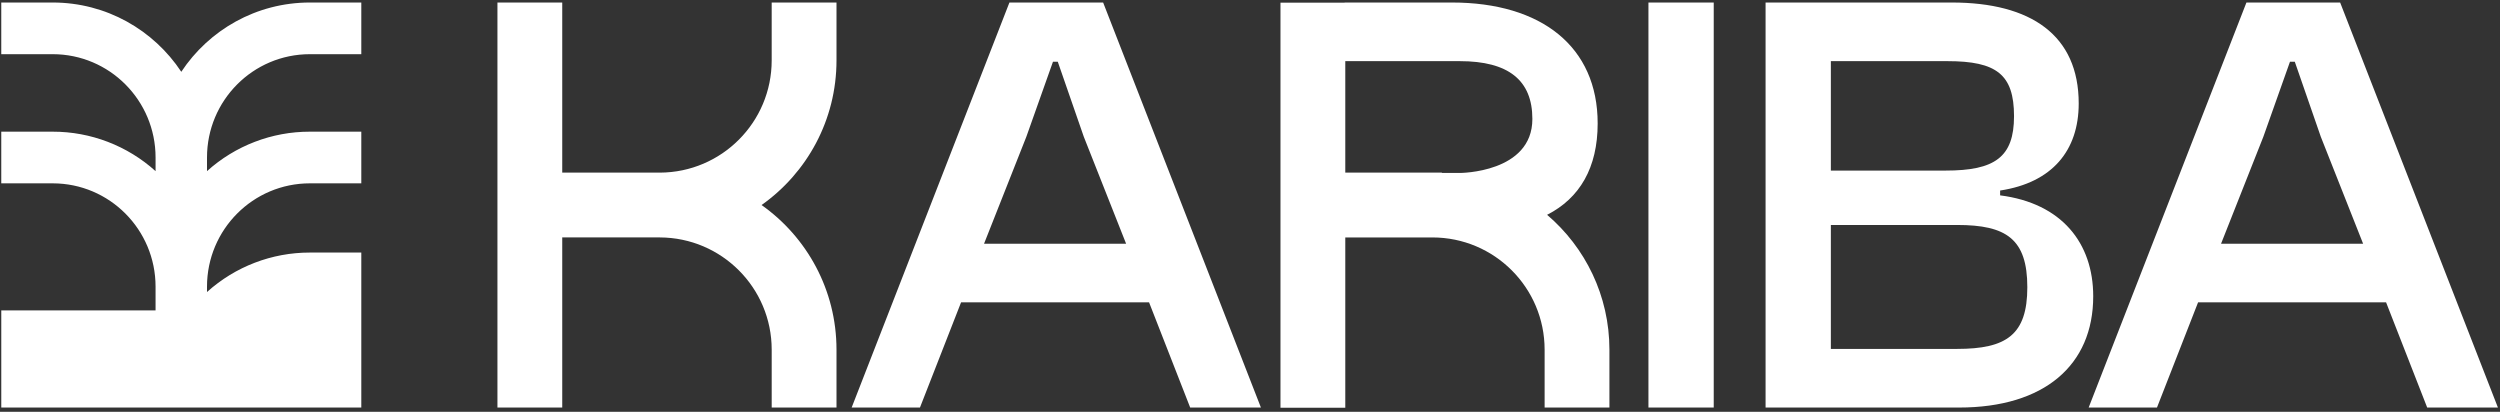 <svg width="431" height="71" viewBox="0 0 431 71" fill="none" xmlns="http://www.w3.org/2000/svg">
<rect x="0" y="0" width="431" height="71" fill="#333333" stroke="none"/>
<g clip-path="url(#clip0_183_1385)">
<path d="M9.087 9.341C18.881 9.341 26.82 17.316 26.82 27.153V29.503C21.956 25.117 15.636 22.693 9.087 22.701H0.219V31.608H9.086C18.88 31.608 26.819 39.583 26.819 49.42V53.517H0.22V70.261H62.288V43.541H53.421C46.871 43.533 40.551 45.958 35.687 50.345V49.419C35.687 39.582 43.627 31.607 53.421 31.607H62.288V22.7H53.421C46.871 22.692 40.551 25.117 35.687 29.504V27.154C35.687 17.316 43.627 9.341 53.421 9.341H62.288V0.434H53.421C44.168 0.434 36.019 5.179 31.254 12.378C26.488 5.179 18.339 0.434 9.087 0.434H0.219V9.341H9.086H9.087ZM158.601 70.261H146.825L174.026 0.434H190.18L217.381 70.26H205.187L198.1 52.127H165.688L158.601 70.261ZM176.944 23.571L169.649 42.017H194.14L186.845 23.571L182.363 10.647H181.53L176.944 23.571ZM295.447 70.261H284.191V0.434H295.447V70.261ZM337.735 70.261H304.385V0.434H336.484C350.137 0.434 358.37 6.062 358.37 17.839C358.37 25.968 353.784 31.491 344.821 32.846V33.68C355.452 35.035 360.871 41.913 360.871 51.084C360.871 62.965 352.429 70.261 337.735 70.261ZM315.64 10.543V29.407H335.442C343.883 29.407 347.218 27.114 347.218 20.027C347.218 12.837 344.196 10.543 335.754 10.543H315.64ZM315.64 38.786V60.151H337.422C345.864 60.151 349.511 57.754 349.511 49.521C349.511 41.183 345.864 38.786 337.422 38.786H315.64ZM371.862 70.261H360.085L387.286 0.434H403.44L430.641 70.26H418.447L411.361 52.127H378.949L371.862 70.261ZM390.204 23.571L382.909 42.017H407.4L400.105 23.571L395.624 10.647H394.79L390.204 23.571Z" fill="white"/>
<path fill-rule="evenodd" clip-rule="evenodd" d="M85.758 0.434H96.93V70.261H85.758V0.434ZM113.76 29.761C124.414 29.722 133.039 21.073 133.039 10.409V0.434H144.212V10.409C144.212 20.71 139.109 29.819 131.294 35.347C139.109 40.875 144.212 49.984 144.212 60.285V70.26H133.04V60.285C133.04 49.621 124.415 40.972 113.76 40.933H96.93V29.761H113.76ZM231.928 40.934V70.291H220.755V0.464H231.811V0.434H250.32C265.745 0.434 275.437 8.042 275.437 21.278C275.437 28.912 272.351 34.165 266.718 37.035C273.294 42.634 277.464 50.972 277.464 60.285V70.261H266.292V60.285C266.292 49.598 257.628 40.934 246.94 40.934H231.928ZM248.57 29.804V29.761H231.928V10.543H251.675C260.033 10.543 264.181 13.817 264.181 20.509C264.181 29.819 251.675 29.819 251.675 29.819H248.837L248.57 29.804Z" fill="white"/>
</g>
<defs>
<clipPath id="clip0_183_1385">
<rect width="431" height="71" fill="white"/>
</clipPath>
</defs>
</svg>
